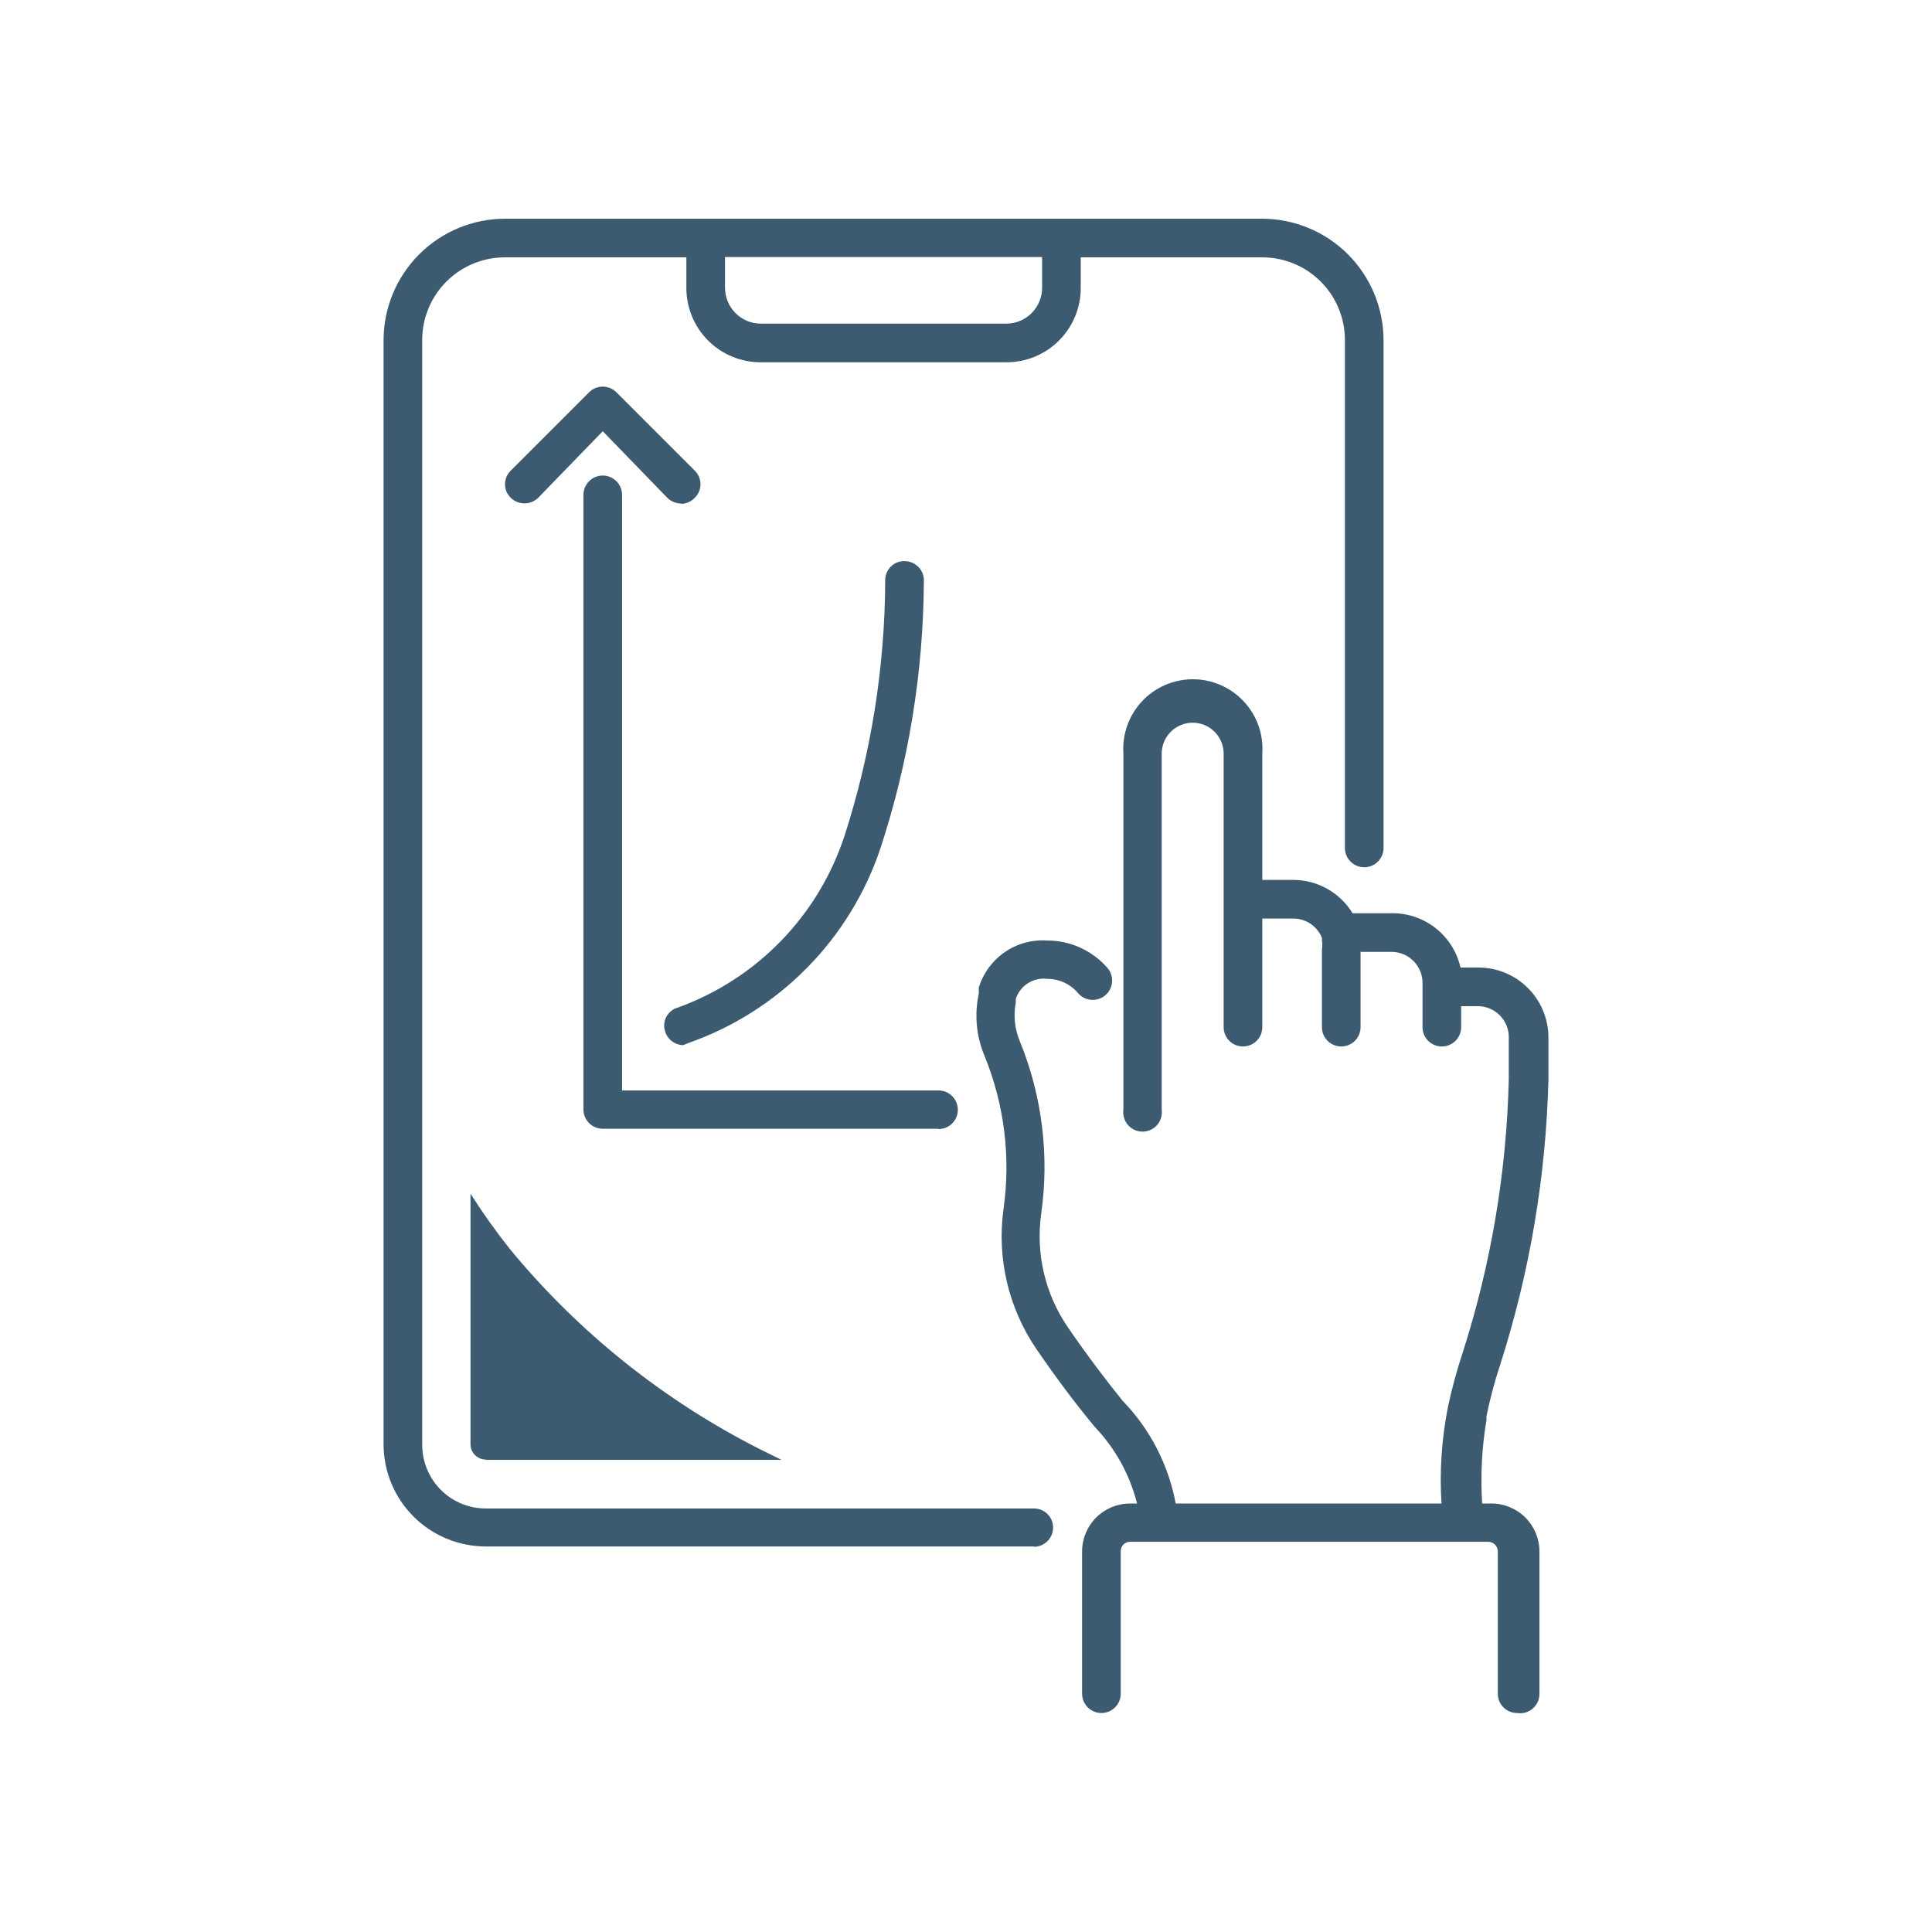 <svg width="58" height="58" viewBox="0 0 58 58" fill="none" xmlns="http://www.w3.org/2000/svg">
<path d="M45.545 51.426C45.469 51.426 45.393 51.411 45.323 51.382C45.253 51.353 45.189 51.31 45.135 51.257C45.081 51.203 45.038 51.139 45.009 51.068C44.98 50.998 44.965 50.923 44.965 50.846V46.566C44.962 46.493 44.932 46.423 44.88 46.371C44.828 46.319 44.758 46.289 44.685 46.286H33.925C33.851 46.286 33.779 46.316 33.727 46.368C33.675 46.421 33.645 46.492 33.645 46.566V50.846C33.645 51 33.584 51.148 33.475 51.257C33.366 51.365 33.219 51.426 33.065 51.426C32.911 51.426 32.764 51.365 32.655 51.257C32.546 51.148 32.485 51 32.485 50.846V46.566C32.488 46.186 32.641 45.822 32.91 45.555C33.18 45.287 33.545 45.136 33.925 45.136H34.135C33.919 44.273 33.481 43.48 32.865 42.836C32.285 42.136 31.715 41.376 31.125 40.516C30.28 39.286 29.923 37.785 30.125 36.306C30.348 34.746 30.152 33.155 29.555 31.696C29.307 31.105 29.248 30.452 29.385 29.826V29.646C29.518 29.213 29.794 28.837 30.168 28.581C30.542 28.324 30.993 28.203 31.445 28.236C31.786 28.236 32.124 28.309 32.434 28.451C32.745 28.592 33.021 28.799 33.245 29.056C33.346 29.173 33.396 29.325 33.385 29.479C33.374 29.633 33.302 29.776 33.185 29.876C33.068 29.977 32.916 30.027 32.763 30.016C32.609 30.005 32.466 29.933 32.365 29.816C32.252 29.682 32.112 29.574 31.953 29.499C31.794 29.425 31.62 29.387 31.445 29.386C31.241 29.36 31.035 29.405 30.862 29.515C30.688 29.625 30.559 29.791 30.495 29.986V30.096C30.419 30.486 30.461 30.89 30.615 31.256C31.287 32.902 31.508 34.697 31.255 36.456C31.092 37.651 31.381 38.864 32.065 39.856C32.635 40.686 33.195 41.426 33.705 42.056C34.526 42.904 35.08 43.976 35.295 45.136H43.275C43.214 44.172 43.278 43.204 43.465 42.256C43.578 41.715 43.722 41.181 43.895 40.656C44.757 37.985 45.229 35.203 45.295 32.396V31.136C45.295 30.89 45.197 30.653 45.023 30.479C44.848 30.304 44.612 30.206 44.365 30.206H43.865V30.836C43.865 30.99 43.804 31.138 43.695 31.247C43.586 31.355 43.439 31.416 43.285 31.416C43.131 31.416 42.984 31.355 42.875 31.247C42.766 31.138 42.705 30.99 42.705 30.836V29.506C42.705 29.26 42.607 29.023 42.433 28.849C42.258 28.674 42.022 28.576 41.775 28.576H40.845V30.836C40.845 30.99 40.784 31.138 40.675 31.247C40.566 31.355 40.419 31.416 40.265 31.416C40.111 31.416 39.964 31.355 39.855 31.247C39.746 31.138 39.685 30.99 39.685 30.836V28.506C39.7 28.414 39.7 28.319 39.685 28.226V28.156C39.617 27.985 39.498 27.837 39.344 27.734C39.191 27.63 39.01 27.575 38.825 27.576H37.895V30.836C37.895 30.99 37.834 31.138 37.725 31.247C37.616 31.355 37.469 31.416 37.315 31.416C37.161 31.416 37.014 31.355 36.905 31.247C36.796 31.138 36.735 30.99 36.735 30.836V22.626C36.735 22.38 36.637 22.143 36.463 21.969C36.288 21.794 36.052 21.696 35.805 21.696C35.558 21.696 35.322 21.794 35.147 21.969C34.973 22.143 34.875 22.38 34.875 22.626V33.316C34.886 33.398 34.879 33.481 34.855 33.56C34.831 33.64 34.791 33.713 34.736 33.775C34.682 33.837 34.615 33.887 34.539 33.921C34.464 33.955 34.383 33.972 34.3 33.972C34.217 33.972 34.136 33.955 34.061 33.921C33.985 33.887 33.918 33.837 33.864 33.775C33.809 33.713 33.769 33.64 33.745 33.56C33.721 33.481 33.714 33.398 33.725 33.316V22.626C33.705 22.34 33.744 22.053 33.84 21.783C33.936 21.513 34.086 21.266 34.282 21.056C34.477 20.846 34.714 20.679 34.977 20.565C35.24 20.451 35.523 20.392 35.81 20.392C36.097 20.392 36.38 20.451 36.643 20.565C36.906 20.679 37.142 20.846 37.338 21.056C37.534 21.266 37.684 21.513 37.78 21.783C37.876 22.053 37.915 22.34 37.895 22.626V26.416H38.825C39.183 26.416 39.534 26.508 39.846 26.683C40.158 26.858 40.419 27.111 40.605 27.416H41.845C42.313 27.425 42.764 27.59 43.127 27.886C43.489 28.181 43.742 28.59 43.845 29.046H44.395C44.949 29.049 45.479 29.27 45.87 29.662C46.261 30.053 46.482 30.583 46.485 31.136V32.416C46.41 35.335 45.919 38.227 45.025 41.006C44.862 41.501 44.728 42.006 44.625 42.516V42.626C44.486 43.455 44.443 44.297 44.495 45.136H44.775C45.155 45.136 45.52 45.287 45.79 45.555C46.059 45.822 46.212 46.186 46.215 46.566V50.846C46.216 50.931 46.199 51.014 46.164 51.091C46.129 51.168 46.078 51.237 46.015 51.292C45.951 51.347 45.876 51.388 45.795 51.411C45.714 51.434 45.628 51.44 45.545 51.426ZM31.035 46.426H14.585C13.771 46.426 12.99 46.103 12.414 45.527C11.838 44.952 11.515 44.171 11.515 43.356V10.206C11.518 9.242 11.902 8.318 12.584 7.635C13.266 6.953 14.19 6.569 15.155 6.566H37.895C38.86 6.569 39.784 6.953 40.466 7.635C41.148 8.318 41.532 9.242 41.535 10.206V25.456C41.535 25.61 41.474 25.758 41.365 25.866C41.256 25.975 41.109 26.036 40.955 26.036C40.801 26.036 40.654 25.975 40.545 25.866C40.436 25.758 40.375 25.61 40.375 25.456V10.206C40.375 9.549 40.114 8.918 39.649 8.453C39.184 7.988 38.553 7.726 37.895 7.726H32.445V8.646C32.445 9.238 32.21 9.805 31.792 10.223C31.374 10.642 30.806 10.876 30.215 10.876H22.835C22.244 10.876 21.676 10.642 21.258 10.223C20.84 9.805 20.605 9.238 20.605 8.646V7.726H15.155C14.497 7.726 13.867 7.988 13.401 8.453C12.936 8.918 12.675 9.549 12.675 10.206V43.366C12.674 43.618 12.722 43.867 12.818 44.1C12.913 44.333 13.053 44.545 13.231 44.723C13.408 44.902 13.619 45.044 13.852 45.14C14.084 45.237 14.333 45.286 14.585 45.286H31.035C31.111 45.285 31.186 45.299 31.256 45.327C31.326 45.355 31.39 45.397 31.445 45.45C31.498 45.503 31.541 45.566 31.571 45.636C31.6 45.706 31.615 45.781 31.615 45.856C31.615 45.933 31.6 46.008 31.571 46.078C31.542 46.149 31.499 46.213 31.445 46.267C31.391 46.32 31.327 46.363 31.257 46.392C31.187 46.421 31.111 46.436 31.035 46.436V46.426ZM21.765 7.716V8.636C21.765 8.921 21.877 9.194 22.078 9.397C22.278 9.599 22.55 9.714 22.835 9.716H30.215C30.5 9.714 30.772 9.599 30.972 9.397C31.173 9.194 31.285 8.921 31.285 8.636V7.716H21.765ZM28.175 33.886H18.095C17.941 33.886 17.794 33.825 17.685 33.717C17.576 33.608 17.515 33.46 17.515 33.306V14.856C17.515 14.703 17.576 14.555 17.685 14.446C17.794 14.338 17.941 14.276 18.095 14.276C18.249 14.276 18.396 14.338 18.505 14.446C18.614 14.555 18.675 14.703 18.675 14.856V32.736H28.175C28.329 32.736 28.476 32.797 28.585 32.906C28.694 33.015 28.755 33.163 28.755 33.316C28.755 33.47 28.694 33.618 28.585 33.727C28.476 33.835 28.329 33.896 28.175 33.896V33.886ZM20.515 31.376C20.39 31.375 20.27 31.333 20.171 31.257C20.071 31.182 19.999 31.076 19.965 30.956C19.942 30.884 19.934 30.808 19.942 30.733C19.949 30.657 19.972 30.584 20.008 30.518C20.045 30.452 20.094 30.393 20.154 30.347C20.213 30.3 20.282 30.266 20.355 30.246C21.525 29.822 22.584 29.137 23.45 28.243C24.317 27.349 24.968 26.27 25.355 25.086C26.157 22.598 26.569 20.001 26.575 17.386C26.579 17.311 26.598 17.236 26.631 17.168C26.663 17.1 26.71 17.038 26.767 16.988C26.823 16.938 26.89 16.899 26.961 16.875C27.033 16.851 27.109 16.841 27.185 16.846C27.261 16.85 27.336 16.869 27.405 16.902C27.474 16.935 27.535 16.981 27.587 17.037C27.638 17.094 27.677 17.16 27.703 17.232C27.728 17.304 27.739 17.38 27.735 17.456C27.72 20.174 27.281 22.873 26.435 25.456C25.983 26.81 25.227 28.042 24.225 29.057C23.223 30.073 22.002 30.846 20.655 31.316L20.515 31.376ZM20.445 15.116C20.292 15.114 20.145 15.053 20.035 14.946L18.095 12.946L16.155 14.946C16.045 15.053 15.898 15.112 15.745 15.112C15.592 15.112 15.445 15.053 15.335 14.946C15.28 14.893 15.236 14.829 15.206 14.759C15.176 14.689 15.161 14.613 15.161 14.536C15.161 14.46 15.176 14.384 15.206 14.314C15.236 14.243 15.28 14.18 15.335 14.126L17.685 11.776C17.794 11.668 17.941 11.607 18.095 11.606C18.249 11.607 18.396 11.668 18.505 11.776L20.855 14.126C20.91 14.18 20.954 14.243 20.984 14.314C21.014 14.384 21.029 14.46 21.029 14.536C21.029 14.613 21.014 14.689 20.984 14.759C20.954 14.829 20.91 14.893 20.855 14.946C20.802 15.002 20.738 15.047 20.668 15.078C20.598 15.108 20.522 15.125 20.445 15.126V15.116Z" fill="#3D5B70"/>
<path d="M14.585 43.827H23.465L22.815 43.507C19.928 42.045 17.374 40.003 15.315 37.507C14.889 36.971 14.492 36.414 14.125 35.837V43.367C14.128 43.487 14.177 43.602 14.263 43.686C14.349 43.77 14.465 43.817 14.585 43.817" fill="#3D5B70"/>
</svg>
